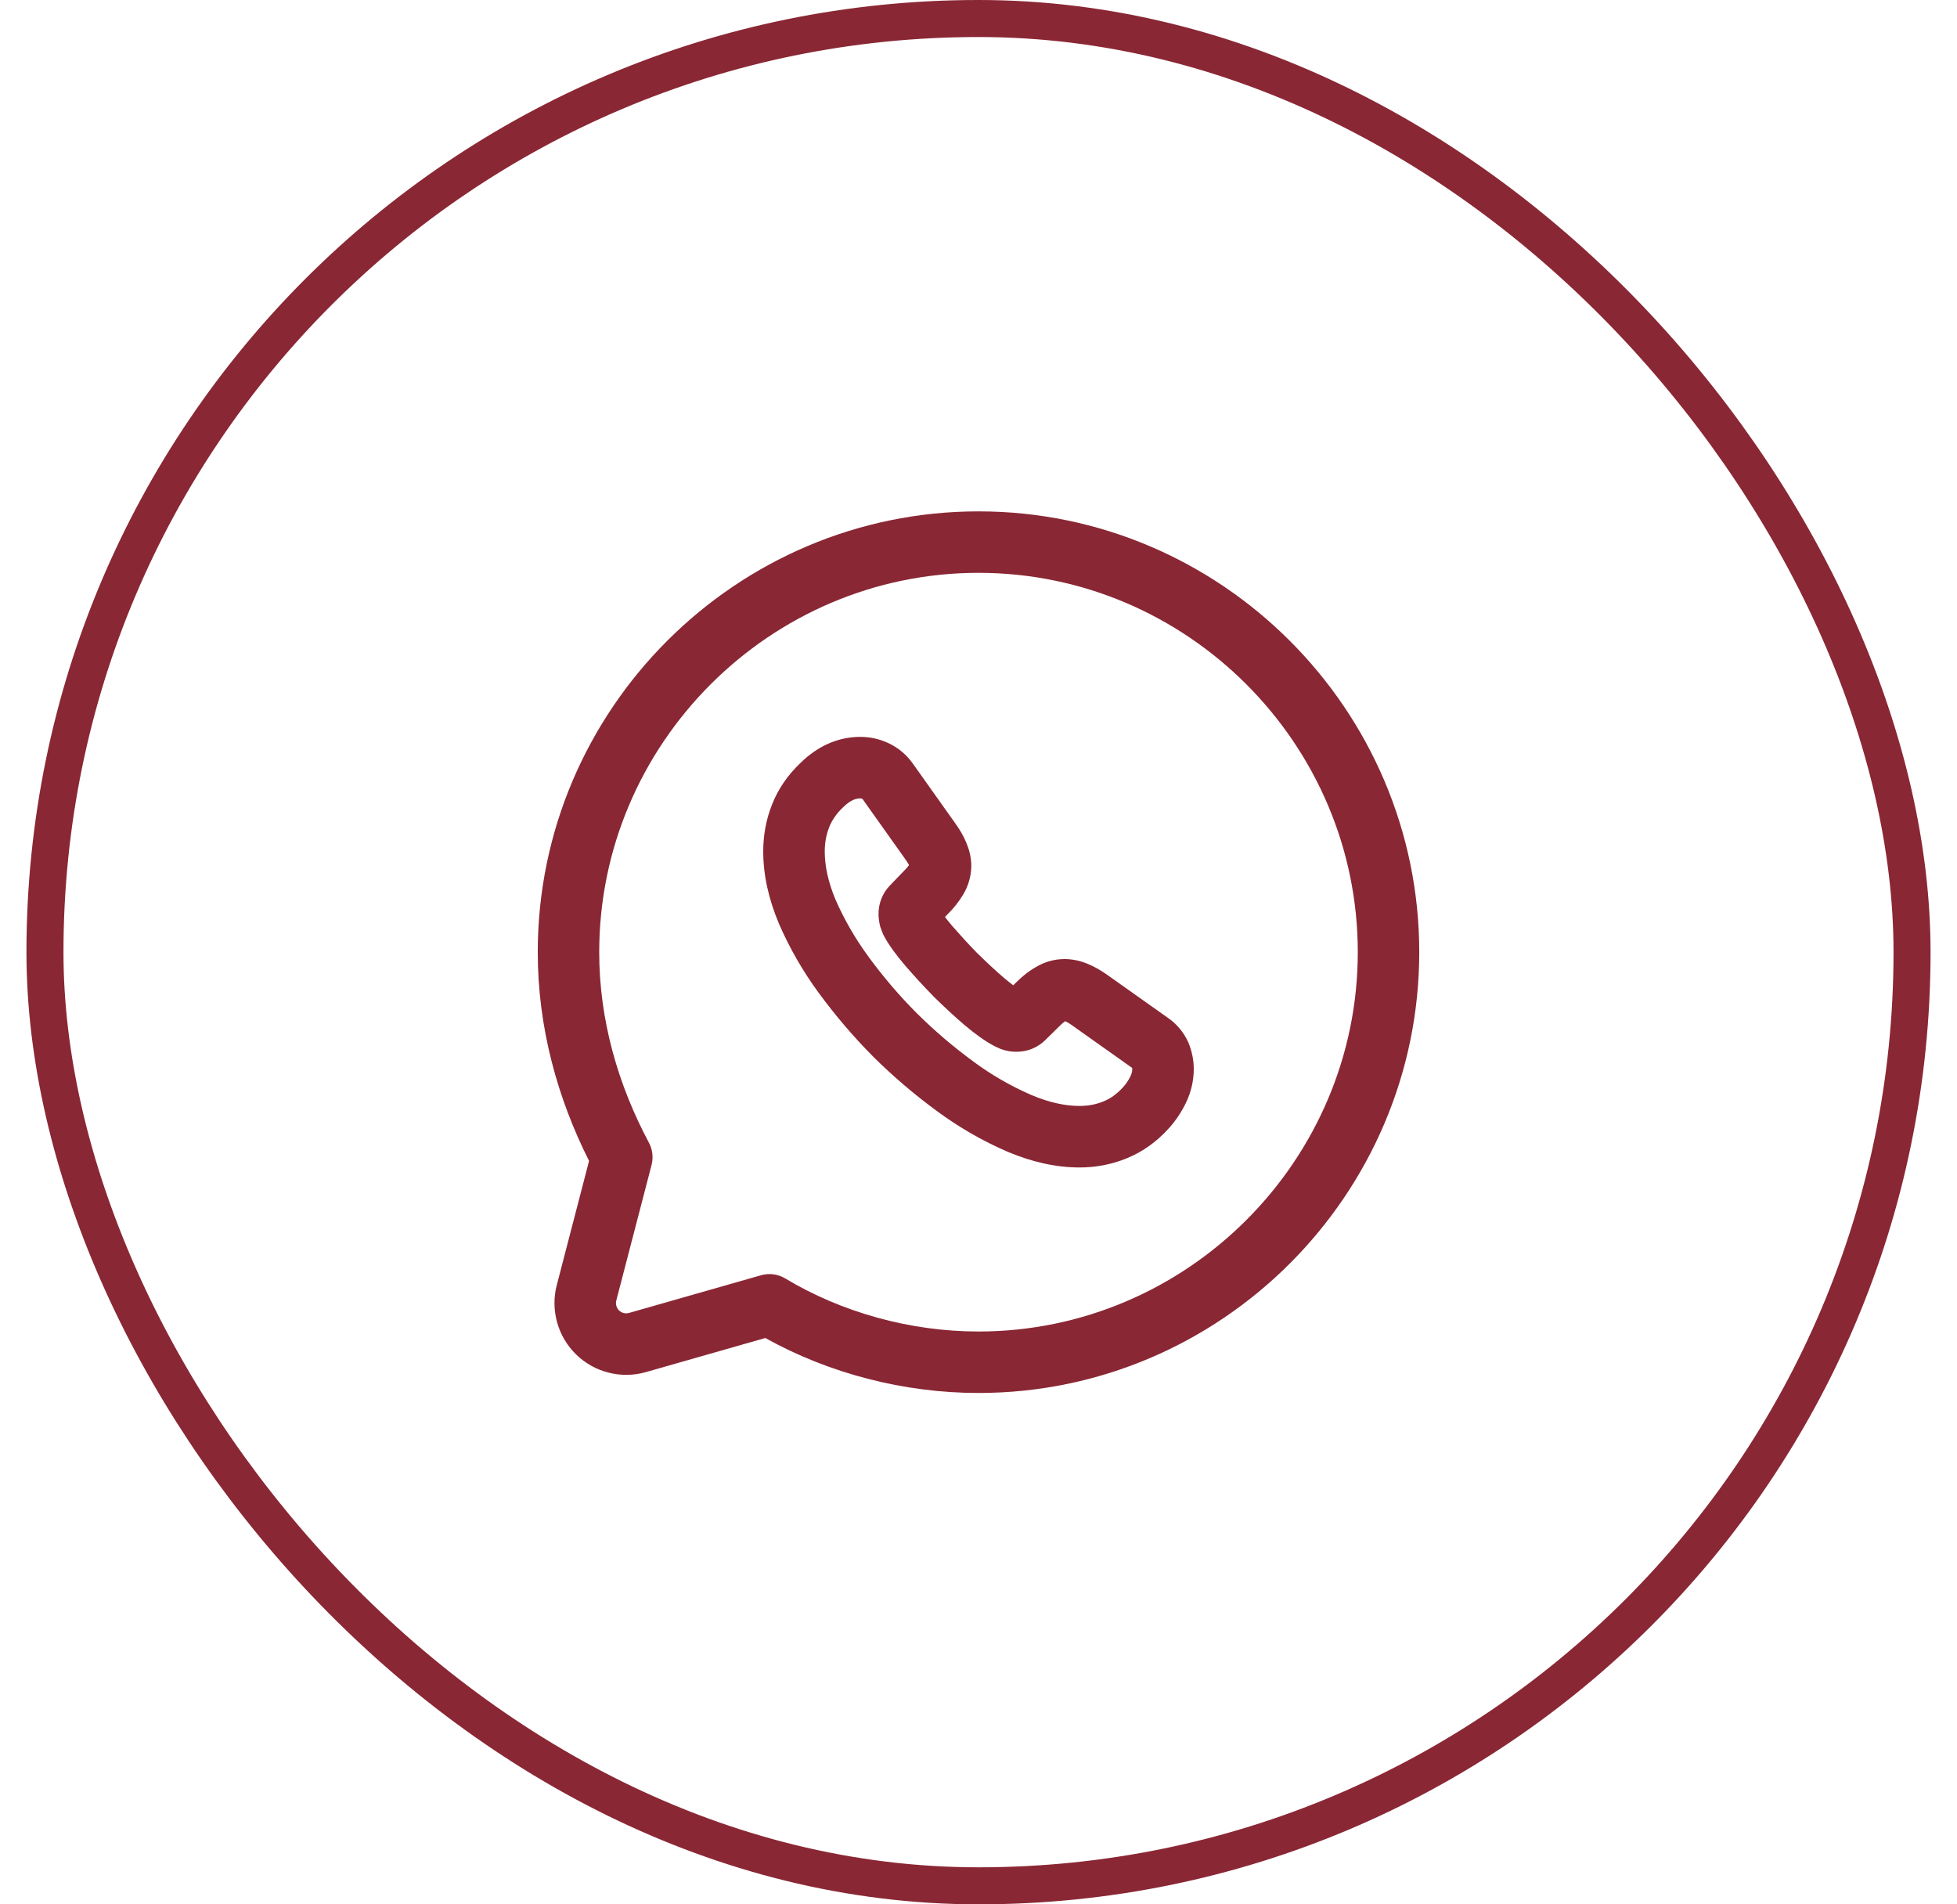<svg width="37" height="36" viewBox="0 0 37 36" fill="none" xmlns="http://www.w3.org/2000/svg">
<path fill-rule="evenodd" clip-rule="evenodd" d="M18.5 9.667C13.915 9.667 10.167 13.415 10.167 18C10.167 19.422 10.54 20.761 11.137 21.946L10.527 24.293C10.466 24.524 10.469 24.767 10.533 24.998C10.597 25.228 10.721 25.438 10.892 25.605C11.063 25.772 11.276 25.891 11.508 25.949C11.739 26.008 11.983 26.004 12.213 25.938L14.469 25.294C15.677 25.965 17.088 26.333 18.5 26.333C23.085 26.333 26.833 22.585 26.833 18C26.833 13.415 23.085 9.667 18.5 9.667ZM11.329 18C11.329 14.058 14.558 10.829 18.5 10.829C22.443 10.829 25.671 14.058 25.671 18C25.671 21.943 22.443 25.171 18.5 25.171C17.209 25.171 15.917 24.811 14.846 24.168C14.708 24.085 14.542 24.064 14.387 24.108L11.893 24.82C11.86 24.83 11.825 24.83 11.792 24.822C11.759 24.813 11.729 24.797 11.704 24.773C11.68 24.749 11.662 24.719 11.653 24.686C11.644 24.653 11.643 24.618 11.652 24.585L12.319 22.022C12.355 21.881 12.338 21.731 12.269 21.602C11.687 20.511 11.329 19.287 11.329 18ZM15.948 15.254C16.083 15.121 16.186 15.093 16.266 15.093C16.282 15.093 16.293 15.097 16.298 15.099L16.305 15.102L16.307 15.104L17.12 16.248L17.121 16.249C17.155 16.296 17.174 16.331 17.186 16.354C17.163 16.387 17.138 16.417 17.109 16.445L17.102 16.452L16.833 16.731C16.76 16.804 16.703 16.891 16.665 16.987C16.627 17.082 16.608 17.185 16.61 17.288C16.611 17.371 16.624 17.441 16.638 17.499L16.645 17.528L16.656 17.556C16.666 17.586 16.677 17.611 16.682 17.622L16.683 17.624L16.695 17.659L16.718 17.703C16.809 17.872 16.948 18.059 17.112 18.251L17.116 18.256C17.279 18.443 17.454 18.638 17.647 18.833L17.654 18.841C17.848 19.031 18.041 19.212 18.241 19.382L18.243 19.384C18.441 19.551 18.627 19.683 18.796 19.773L18.812 19.781L18.913 19.827L18.936 19.835C19.027 19.868 19.123 19.884 19.219 19.883C19.322 19.883 19.424 19.863 19.519 19.824C19.615 19.784 19.702 19.725 19.774 19.651L20.036 19.393C20.087 19.342 20.122 19.316 20.14 19.305C20.167 19.317 20.203 19.337 20.251 19.37L21.405 20.188C21.406 20.195 21.407 20.203 21.407 20.21C21.407 20.248 21.398 20.292 21.376 20.339L21.375 20.341C21.338 20.419 21.291 20.49 21.233 20.553C21.113 20.685 20.995 20.767 20.87 20.818L20.866 20.82C20.731 20.876 20.581 20.907 20.409 20.907C20.145 20.907 19.843 20.845 19.499 20.7C19.115 20.533 18.75 20.323 18.413 20.075L18.411 20.073C18.029 19.794 17.669 19.487 17.333 19.154C17.001 18.821 16.695 18.462 16.417 18.082L16.417 18.081C16.171 17.747 15.964 17.387 15.797 17.008C15.655 16.667 15.593 16.366 15.593 16.095C15.593 15.927 15.623 15.775 15.677 15.639L15.678 15.635C15.729 15.508 15.811 15.383 15.938 15.263L15.943 15.258L15.948 15.254ZM16.266 13.93C15.83 13.93 15.447 14.116 15.136 14.421C14.896 14.648 14.713 14.912 14.597 15.208C14.484 15.49 14.43 15.79 14.43 16.095C14.43 16.548 14.535 17.005 14.727 17.461L14.73 17.469C14.931 17.929 15.182 18.365 15.479 18.769C15.792 19.197 16.137 19.6 16.51 19.976L16.513 19.979C16.891 20.353 17.295 20.698 17.724 21.011C18.133 21.312 18.573 21.566 19.039 21.768L19.043 21.77C19.503 21.965 19.961 22.07 20.409 22.07C20.726 22.07 21.029 22.011 21.312 21.893C21.614 21.769 21.872 21.579 22.094 21.335C22.229 21.186 22.341 21.018 22.427 20.837C22.523 20.634 22.57 20.42 22.57 20.208L22.57 20.204C22.569 20.034 22.534 19.867 22.469 19.71L22.465 19.701L22.461 19.693C22.375 19.506 22.239 19.347 22.069 19.233L20.92 18.419L20.913 18.414C20.803 18.338 20.687 18.271 20.564 18.221C20.428 18.163 20.282 18.132 20.135 18.13L20.124 18.13C19.934 18.131 19.749 18.183 19.587 18.281C19.447 18.359 19.323 18.462 19.217 18.567L19.157 18.626C19.109 18.59 19.055 18.547 18.992 18.495C18.823 18.351 18.655 18.193 18.472 18.014C18.304 17.843 18.147 17.669 17.996 17.496C17.945 17.435 17.901 17.381 17.866 17.335L17.926 17.273C18.033 17.167 18.127 17.048 18.205 16.919C18.306 16.755 18.361 16.567 18.364 16.374V16.367C18.364 16.205 18.322 16.055 18.27 15.932C18.218 15.803 18.146 15.684 18.067 15.574L18.067 15.573L17.258 14.434C17.133 14.257 16.972 14.13 16.796 14.048C16.627 13.968 16.444 13.93 16.266 13.93Z" fill="#8A2734"/>
<rect x="0.85" y="0.35" width="35.3" height="35.3" rx="17.65" stroke="#8A2734" stroke-width="0.7"/>
</svg>
